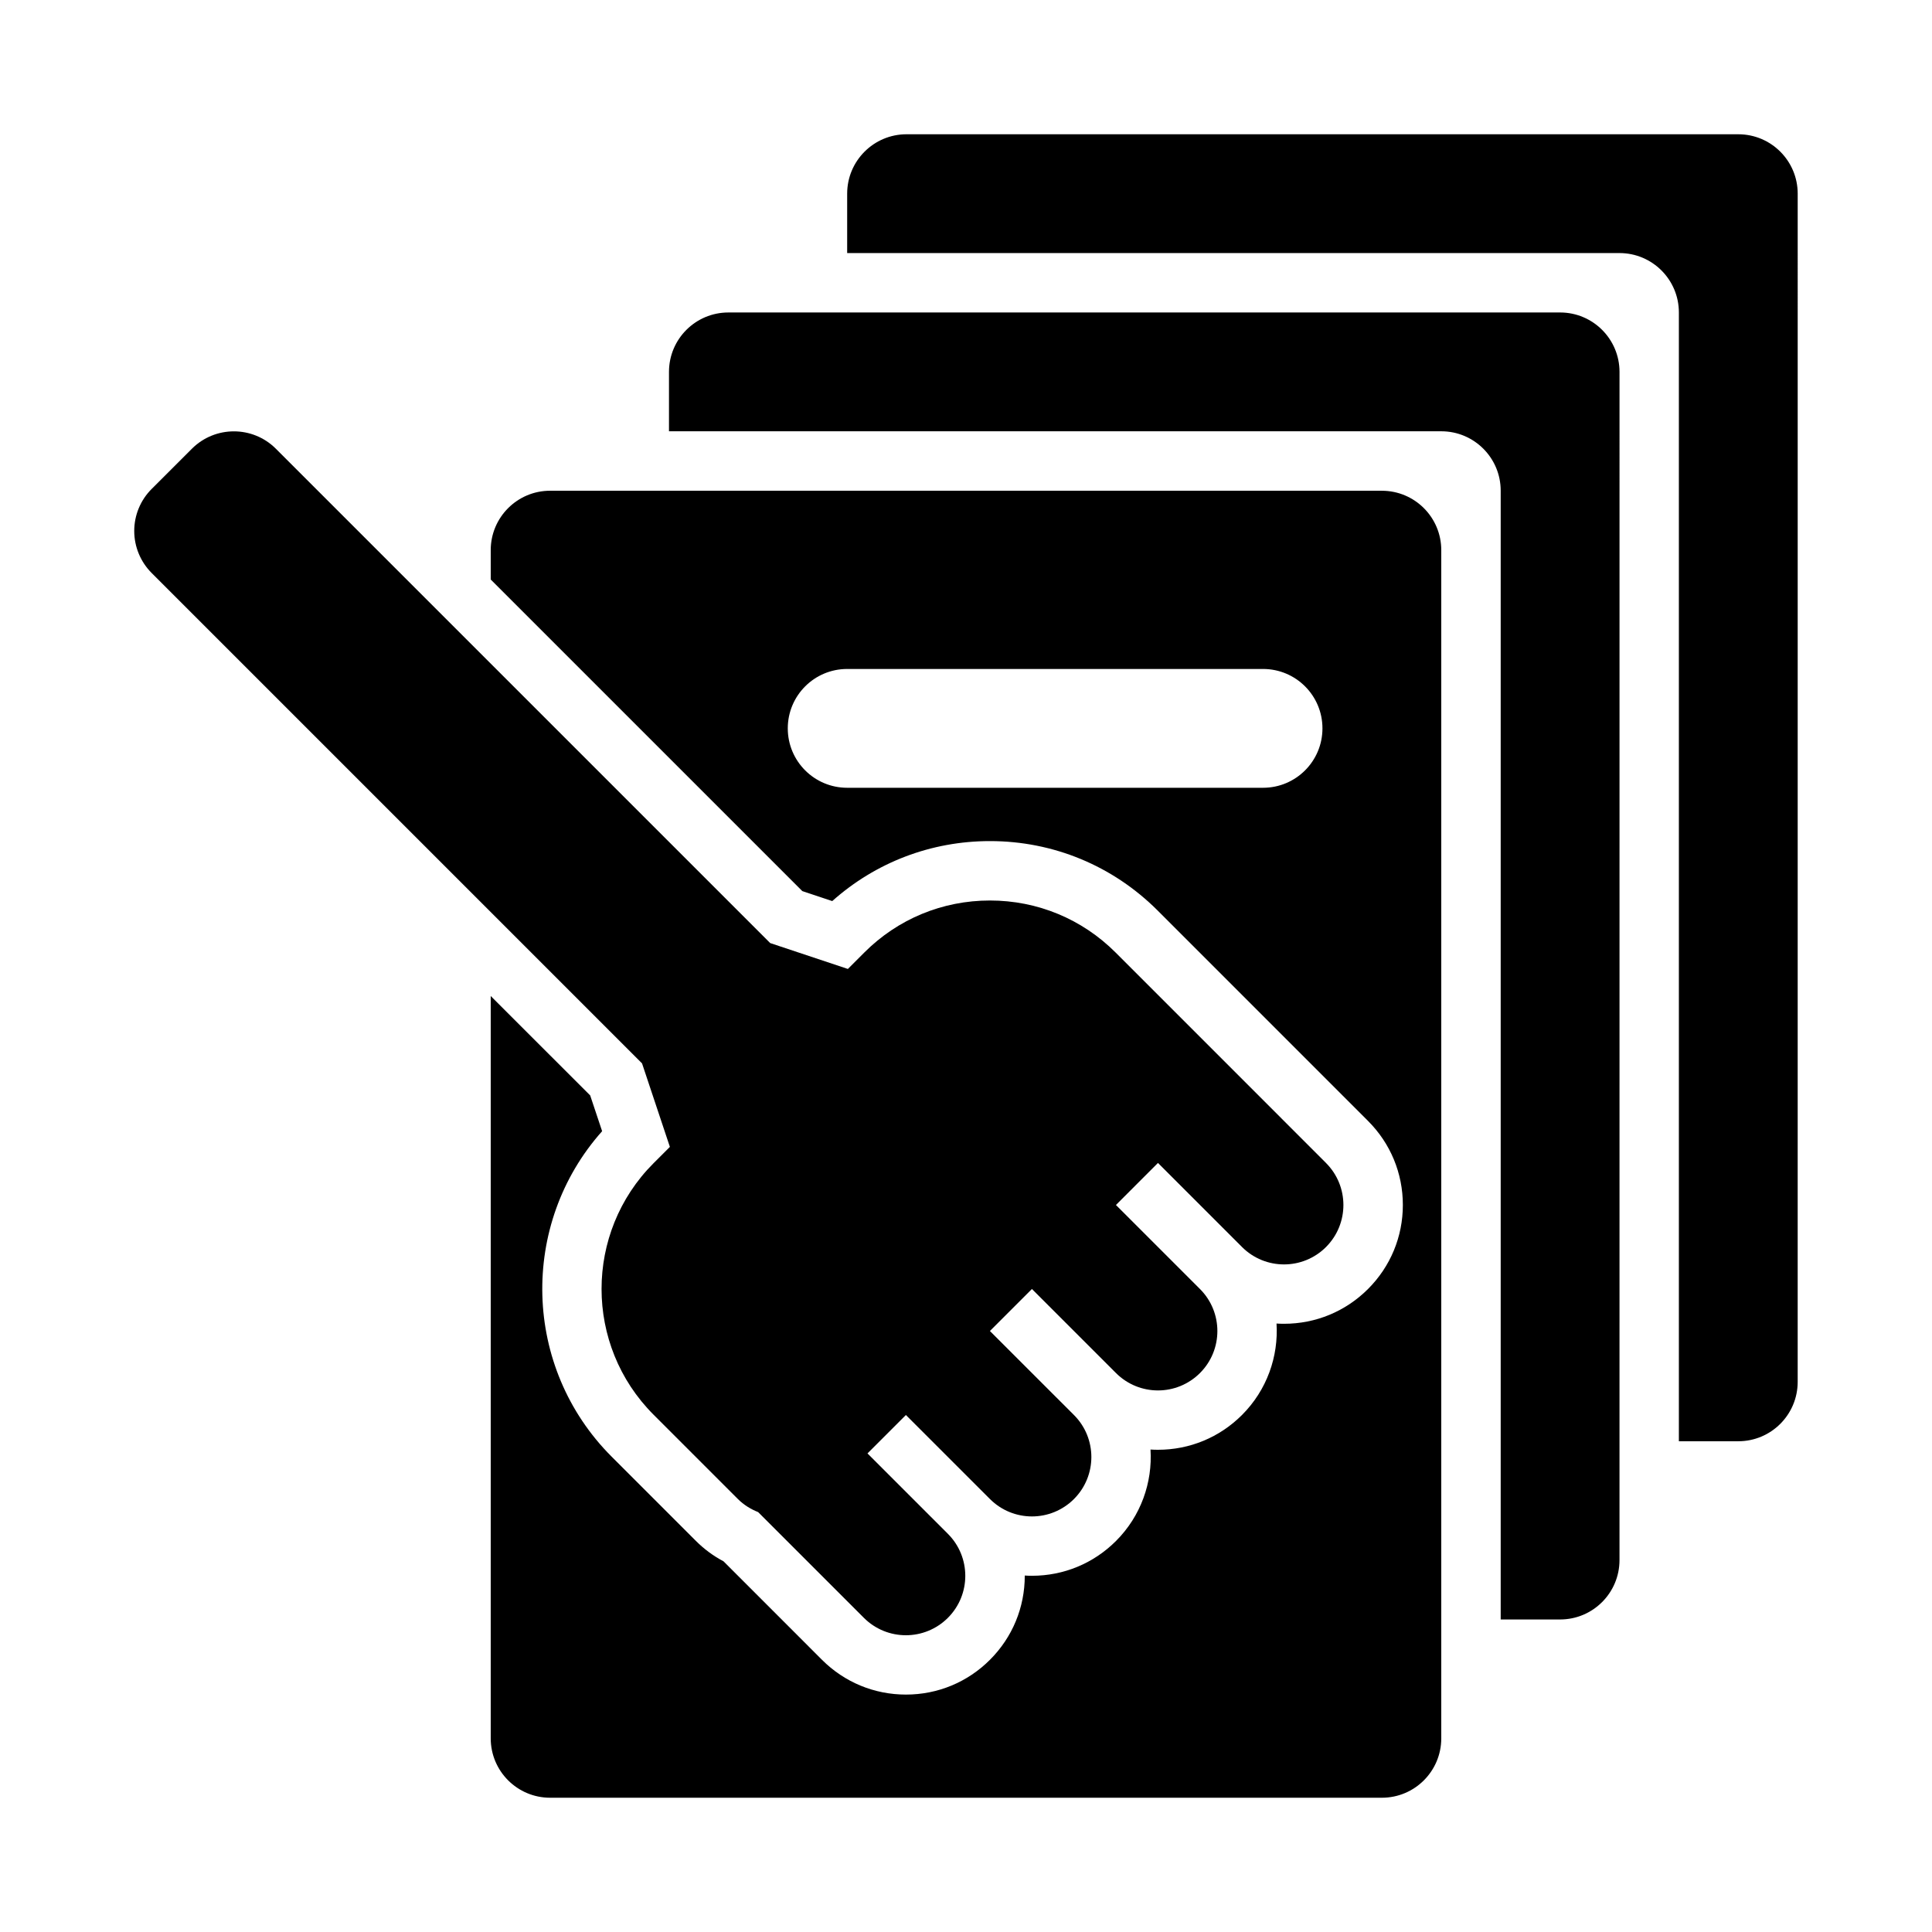 <?xml version="1.0" encoding="UTF-8"?>
<!-- Uploaded to: ICON Repo, www.svgrepo.com, Generator: ICON Repo Mixer Tools -->
<svg fill="#000000" width="800px" height="800px" version="1.1" viewBox="144 144 512 512" xmlns="http://www.w3.org/2000/svg">
 <g>
  <path d="m557.44 226.81h-220.41c-8.695 0-15.742 7.047-15.742 15.742v15.742h204.67c8.695 0 15.742 7.047 15.742 15.742v299.14h15.742c8.695 0 15.742-7.047 15.742-15.742l0.004-314.88c0-8.695-7.051-15.746-15.746-15.746z"/>
  <path d="m604.67 179.58h-220.42c-8.695 0-15.742 7.047-15.742 15.742v15.742h204.67c8.695 0 15.742 7.047 15.742 15.742v299.14h15.742c8.695 0 15.742-7.047 15.742-15.742l0.004-314.88c0-8.695-7.047-15.742-15.742-15.742z"/>
  <path d="m495.41 452.2-33.402-33.41-22.355-22.355c-8.902-8.902-20.727-13.793-33.301-13.793h-0.008c-12.578 0-24.406 4.887-33.301 13.793l-4.348 4.348-20.582-6.859-131-131c-6.148-6.148-16.113-6.148-22.262 0l-10.664 10.656c-2.953 2.949-4.613 6.949-4.613 11.133 0 4.164 1.66 8.18 4.613 11.133l129.96 129.96 7.379 22.129-4.344 4.344c-18.352 18.375-18.352 48.246 0.008 66.621l22.355 22.355c1.543 1.543 3.383 2.68 5.371 3.469l28.02 28.02c3.074 3.074 7.106 4.613 11.133 4.613 4.027 0 8.055-1.539 11.133-4.613 6.148-6.148 6.148-16.113 0-22.262l-21.309-21.309 10.18-10.18 22.273 22.266c3.074 3.074 7.106 4.613 11.133 4.613 4.027 0 8.055-1.539 11.133-4.613 6.148-6.148 6.148-16.113 0-22.262l-22.273-22.266 11.133-11.133 22.27 22.27c3.074 3.074 7.106 4.613 11.133 4.613 4.027 0 8.055-1.539 11.133-4.613 6.148-6.148 6.148-16.113 0-22.262l-22.27-22.27 11.137-11.141 22.273 22.277c3.074 3.074 7.106 4.613 11.133 4.613 4.027 0 8.055-1.539 11.133-4.613 6.141-6.16 6.141-16.121-0.012-22.273z"/>
  <path d="m510.21 274.05h-220.42c-8.691 0-15.742 7.051-15.742 15.742v7.785l82.578 82.574 7.926 2.644c11.516-10.27 26.223-15.898 41.797-15.898 16.789 0 32.57 6.535 44.441 18.402l55.758 55.766c5.949 5.949 9.223 13.852 9.223 22.262 0 8.41-3.273 16.312-9.223 22.262-5.949 5.953-13.852 9.223-22.262 9.223-0.668 0-1.332-0.016-1.992-0.062 0.539 8.703-2.508 17.59-9.148 24.23-5.949 5.949-13.852 9.223-22.262 9.223-0.66 0-1.332-0.016-1.984-0.062 0.539 8.703-2.508 17.59-9.148 24.23-5.949 5.949-13.852 9.223-22.262 9.223-0.637 0-1.277-0.016-1.914-0.062v0.062c0 8.41-3.273 16.312-9.223 22.262-5.949 5.953-13.852 9.223-22.262 9.223s-16.312-3.273-22.262-9.223l-26.082-26.09c-2.723-1.445-5.172-3.258-7.312-5.398l-22.355-22.355c-23.625-23.648-24.461-61.594-2.508-86.238l-3.168-9.484-26.355-26.336v196.72c0 8.695 7.051 15.742 15.742 15.742h220.42c8.703 0 15.742-7.051 15.742-15.742v-314.88c0-8.691-7.039-15.742-15.742-15.742zm-31.488 78.719h-110.21c-8.695 0-15.742-7.043-15.742-15.742 0-8.703 7.051-15.742 15.742-15.742h110.21c8.695 0 15.742 7.043 15.742 15.742 0 8.699-7.047 15.742-15.742 15.742z"/>
 </g>
</svg>